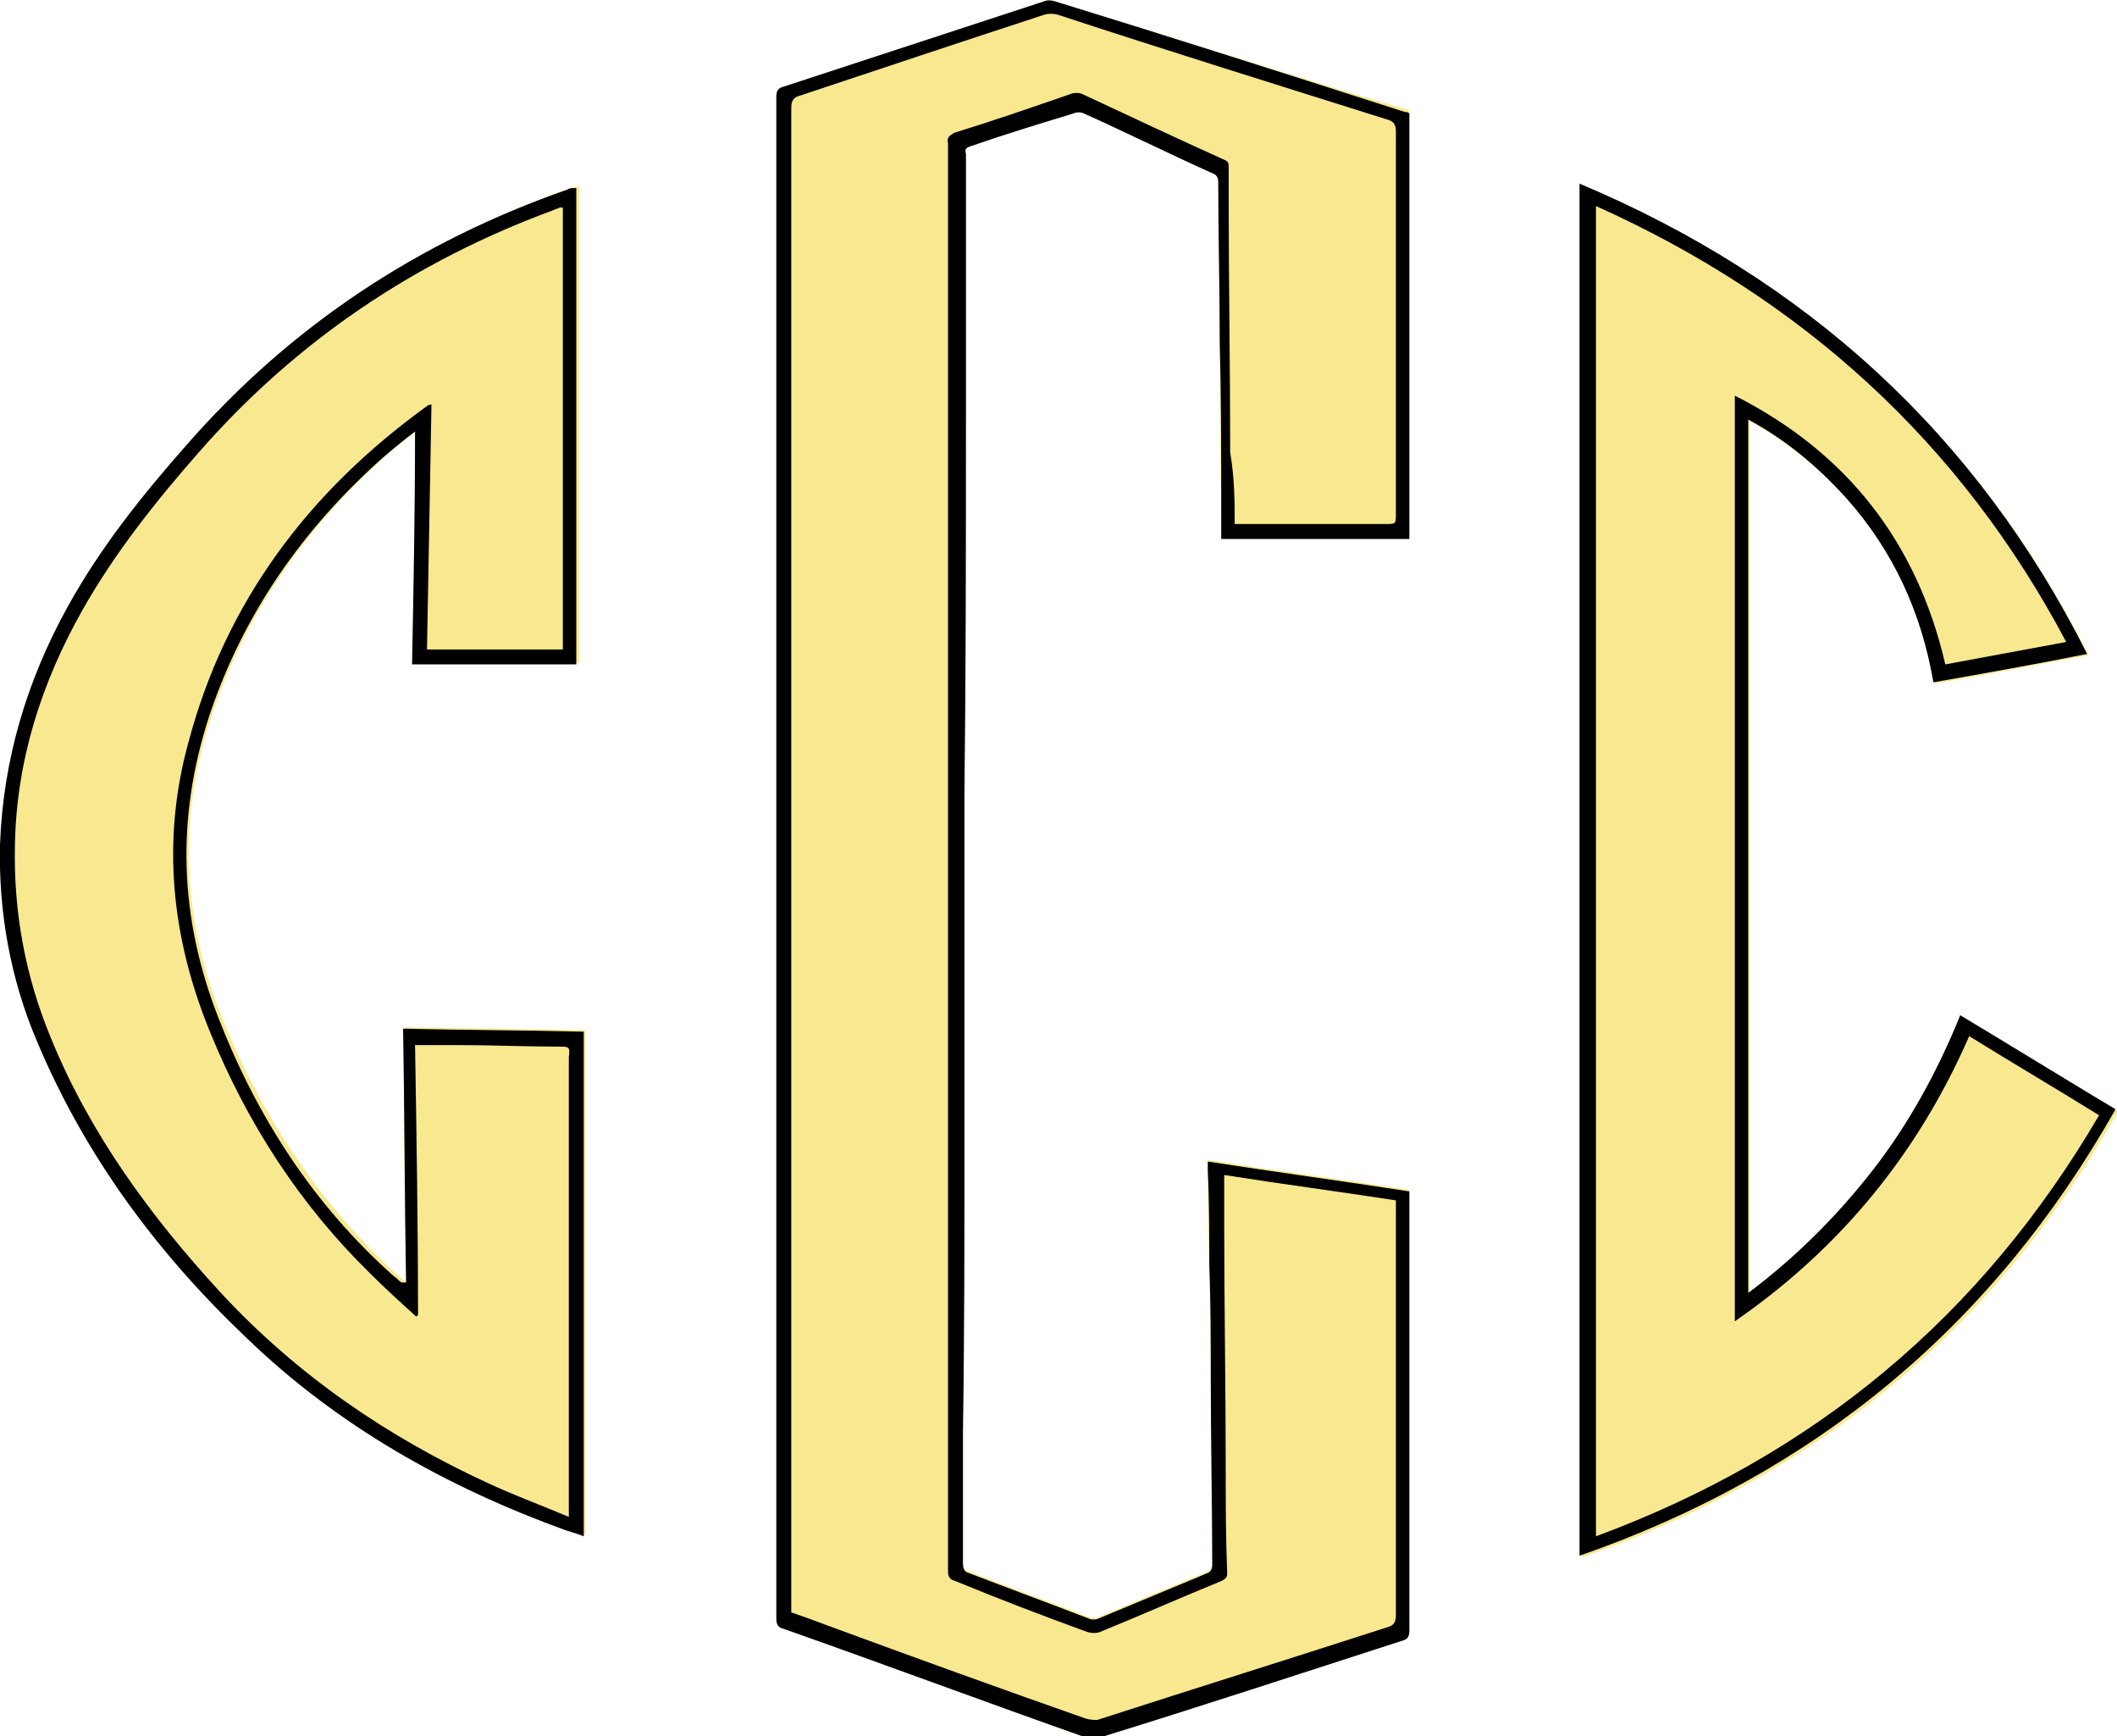 <svg xmlns="http://www.w3.org/2000/svg" xmlns:xlink="http://www.w3.org/1999/xlink" id="Layer_1" x="0px" y="0px" viewBox="0 0 141.8 116.3" style="enable-background:new 0 0 141.8 116.3;" xml:space="preserve"> <style type="text/css"> .st0{fill:#F8E88F;} </style> <g> <path class="st0" d="M94.4,79.7c-4.5-0.7-9-1.3-13.5-2c0,0.2,0,0.4,0,0.6c0,2.1,0,4.2,0.1,6.3c0,2.5,0.1,5.1,0.1,7.6 c0,4.2,0,8.4,0.1,12.5c0,0.3-0.1,0.5-0.4,0.6c-2.4,1-4.8,2-7.2,3c-0.2,0.1-0.5,0.1-0.7,0c-2.6-1-5.3-2-7.9-3 c-0.4-0.1-0.5-0.3-0.5-0.7c0-2.9,0-5.9,0-8.8c0-6.4,0-12.9,0.1-19.3c0-5.1,0-10.2,0-15.3c0-2.7,0-5.5,0-8.2c0-8.2,0-16.4,0.1-24.7 c0-6,0-11.9,0-17.9c0-0.1,0-0.1,0-0.2c0-0.3,0.1-0.4,0.3-0.5c2.3-0.8,4.6-1.5,6.9-2.3c0.2-0.1,0.5,0,0.7,0c2.9,1.3,5.7,2.7,8.6,4 c0.3,0.1,0.4,0.3,0.4,0.6c0,3.6,0.1,7.1,0.1,10.7c0,3.7,0,7.3,0.1,11c0,0.7,0,1.5,0,2.2c4.3,0,8.4,0,12.6,0c0-9.5,0-19,0-28.5 c-0.1,0-0.2-0.1-0.3-0.1C86.3,5,78.5,2.5,70.7,0.1c-0.2-0.1-0.5-0.1-0.8,0c-5.8,1.9-11.6,3.8-17.4,5.7c-0.4,0.1-0.5,0.3-0.5,0.7 c0,34,0,67.9,0,101.9c0,0.4,0.1,0.6,0.5,0.7c6.8,2.4,13.5,4.9,20.3,7.3c0.2,0.1,0.6,0.1,0.8,0c6.8-2.2,13.5-4.3,20.3-6.5 c0.4-0.1,0.5-0.3,0.5-0.7c0-9.6,0-19.2,0-28.8C94.4,80.1,94.4,79.9,94.4,79.7z"></path> <path class="st0" d="M131.4,68.1c-1.5,3.7-3.4,7.1-5.8,10.3c-2.4,3.2-5.2,5.9-8.4,8.3c0-19.5,0-39,0-58.5c2.5,1.4,4.7,3.2,6.6,5.3 c3.1,3.5,5,7.6,5.8,12.3c3.4-0.6,6.8-1.3,10.3-1.9c-7.4-14.7-18.8-25.1-33.9-31.5c0,30.7,0,61.3,0,91.9 c15.8-5.5,27.7-15.4,35.9-29.9C138.3,72.3,134.9,70.2,131.4,68.1z"></path> <path class="st0" d="M27.2,85.9c-0.1,0-0.1,0-0.1-0.1c-0.2-0.1-0.3-0.3-0.5-0.4c-5.3-4.9-9.1-10.7-11.8-17.4 c-2.6-6.6-2.9-13.3-0.6-20.1c2.3-6.9,6.3-12.6,11.7-17.4c0.6-0.6,1.3-1.1,2.1-1.7c-0.1,5.3-0.2,10.4-0.2,15.6c3.7,0,7.3,0,11,0 c0-10.6,0-21.3,0-31.9c-0.1,0-0.2,0-0.2,0c-0.1,0-0.3,0.1-0.4,0.1c-10,3.5-18.5,9.1-25.5,17.1c-3,3.4-5.8,7-8,10.9 c-2.7,5-4.4,10.2-4.5,15.9c-0.1,4.6,0.6,9,2.4,13.2c3.2,7.6,8,14.2,14,19.8c6.2,5.9,13.4,10,21.4,12.9c0.4,0.1,0.8,0.3,1.2,0.4 c0-11.3,0-22.5,0-33.8c-4-0.1-8-0.1-12.1-0.2C27,74.6,27.1,80.2,27.2,85.9z"></path> </g> <g> <path d="M94.4,7.6c0,9.5,0,19,0,28.5c-4.2,0-8.4,0-12.6,0c0-0.7,0-1.5,0-2.2c0-3.7,0-7.3-0.1-11c0-3.6-0.1-7.1-0.1-10.7 c0-0.3-0.1-0.5-0.4-0.6c-2.9-1.3-5.7-2.7-8.6-4c-0.2-0.1-0.5-0.1-0.7,0C69.6,8.3,67.3,9,65,9.8c-0.3,0.1-0.4,0.2-0.3,0.5 c0,0,0,0.1,0,0.2c0,6,0,11.9,0,17.9c0,8.2,0,16.4-0.1,24.7c0,2.7,0,5.5,0,8.2c0,5.1,0,10.2,0,15.3c0,6.4,0,12.9-0.1,19.3 c0,2.9,0,5.9,0,8.8c0,0.4,0.1,0.6,0.5,0.7c2.6,1,5.3,2,7.9,3c0.2,0.1,0.5,0.1,0.7,0c2.4-1,4.8-2,7.2-3c0.3-0.1,0.4-0.3,0.4-0.6 c0-4.2-0.1-8.4-0.1-12.5c0-2.5,0-5.1-0.1-7.6c0-2.1,0-4.2-0.1-6.3c0-0.2,0-0.3,0-0.6c4.5,0.7,9,1.3,13.5,2c0,0.2,0,0.4,0,0.6 c0,9.6,0,19.2,0,28.8c0,0.4-0.1,0.6-0.5,0.7c-6.8,2.2-13.5,4.4-20.3,6.5c-0.2,0.1-0.6,0.1-0.8,0c-6.8-2.4-13.5-4.9-20.3-7.3 c-0.4-0.1-0.5-0.3-0.5-0.7c0-34,0-67.9,0-101.9c0-0.4,0.1-0.6,0.5-0.7c5.8-1.9,11.6-3.8,17.4-5.7c0.2-0.1,0.5-0.1,0.8,0 C78.5,2.5,86.3,5,94.1,7.5C94.2,7.5,94.3,7.5,94.4,7.6z M82.7,35.1c0.3,0,0.5,0,0.7,0c3.1,0,6.2,0,9.4,0c0.7,0,0.7,0,0.7-0.7 c0-8.5,0-17.1,0-25.6c0-0.5-0.2-0.7-0.6-0.8c-7.3-2.3-14.7-4.6-22-7c-0.3-0.1-0.7-0.1-1,0C64.4,2.8,59,4.6,53.6,6.4 C53.2,6.5,53,6.7,53,7.2c0,33.4,0,66.8,0,100.2c0,0.2,0,0.4,0,0.6c0.9,0.3,1.7,0.6,2.5,0.9c5.7,2.1,11.5,4.2,17.2,6.2 c0.3,0.1,0.6,0.1,0.8,0.1c6.5-2.1,12.9-4.1,19.4-6.2c0.4-0.1,0.6-0.3,0.6-0.8c0-9.1,0-18.1,0-27.2c0-0.2,0-0.4,0-0.6 c-3.9-0.6-7.7-1.1-11.5-1.7c0,1.2,0,2.3,0,3.4c0,5.3,0.1,10.7,0.1,16c0,2.4,0,4.8,0.1,7.3c0,0.3-0.2,0.4-0.4,0.5 c-2.7,1.1-5.4,2.3-8.1,3.4c-0.2,0.1-0.6,0.1-0.9,0c-3-1.1-5.9-2.2-8.8-3.4c-0.4-0.1-0.5-0.3-0.5-0.7c0-3.2,0-6.4,0-9.6 c0-6.4,0-12.8,0-19.2c0-4,0-8,0-12c0-3.9,0-7.7,0-11.6c0-8.1,0-16.2,0-24.3c0-6.3,0-12.6,0-18.8c0,0,0,0,0-0.1 c-0.1-0.4,0.1-0.5,0.4-0.7c2.6-0.8,5.2-1.7,7.8-2.6c0.2-0.1,0.6-0.1,0.8,0c3.2,1.5,6.4,3,9.5,4.4c0.3,0.1,0.3,0.3,0.3,0.5 c0,0.7,0,1.5,0,2.2c0,5.6,0.1,11.3,0.1,16.9C82.7,32.1,82.7,33.6,82.7,35.1z"></path> <path d="M139.8,43.8c-3.5,0.7-6.9,1.3-10.3,1.9c-0.8-4.7-2.7-8.8-5.8-12.3c-1.9-2.1-4-3.9-6.6-5.3c0,19.5,0,38.9,0,58.5 c3.2-2.4,6-5.2,8.4-8.3c2.4-3.1,4.3-6.6,5.8-10.3c3.5,2.1,6.9,4.2,10.4,6.3c-8.2,14.5-20.1,24.4-35.9,29.9c0-30.7,0-61.2,0-91.9 C121,18.7,132.4,29.1,139.8,43.8z M106.9,13.8c0,29.7,0,59.4,0,89.1c14.6-5.4,25.8-14.7,33.7-28.2c-2.9-1.8-5.8-3.5-8.7-5.3 c-3.4,7.8-8.6,14.2-15.7,19.1c0-20.7,0-41.3,0-62c7.5,3.8,12.2,9.8,14.1,18c2.7-0.5,5.4-1,8.1-1.5C131.3,29.6,120.7,20,106.9,13.8z "></path> <path d="M27.2,85.9c-0.1-5.7-0.1-11.3-0.2-17c4.1,0.1,8.1,0.1,12.1,0.2c0,11.3,0,22.5,0,33.8c-0.5-0.2-0.9-0.3-1.2-0.4 c-8-2.9-15.3-7-21.4-12.9c-6-5.7-10.8-12.2-14-19.8C0.7,65.6-0.1,61.1,0,56.6c0.2-5.7,1.8-11,4.5-15.9c2.2-4,5-7.5,8-10.9 c7-8,15.5-13.6,25.5-17.1c0.1-0.1,0.3-0.1,0.4-0.1c0,0,0.1,0,0.2,0c0,10.6,0,21.3,0,31.9c-3.6,0-7.3,0-11,0 c0.1-5.2,0.2-10.3,0.2-15.6c-0.8,0.6-1.5,1.2-2.1,1.7c-5.4,4.8-9.4,10.5-11.7,17.4c-2.2,6.8-2,13.4,0.6,20.1 c2.6,6.7,6.4,12.6,11.8,17.4c0.2,0.1,0.3,0.3,0.5,0.4C27.1,85.9,27.1,85.9,27.2,85.9z M38.1,101.6c0-0.4,0-0.5,0-0.7 c0-2.1,0-4.3,0-6.4c0-7.7,0-15.4,0-23.1c0-0.2,0-0.4,0-0.6c0.1-0.7,0-0.7-0.7-0.7c-2.2,0-4.5-0.1-6.7-0.1c-1,0-1.9,0-2.9,0 c0.1,6,0.2,12.1,0.2,18.1c0,0-0.1,0-0.1,0.1c-1-0.9-2.1-1.9-3.1-2.9c-4.7-4.6-8.2-10-10.7-16.1c-2.6-6.3-3.3-12.8-1.5-19.4 c2.5-9.5,8.1-16.9,16-22.6c0.1-0.1,0.2-0.1,0.3-0.1c-0.1,5.5-0.2,10.9-0.3,16.4c3.1,0,6.1,0,9.1,0c0-9.9,0-19.7,0-29.6 c-0.1,0-0.1,0-0.2,0c-0.2,0.1-0.3,0.1-0.5,0.2c-9.2,3.4-17.1,8.7-23.6,16.1c-2.9,3.3-5.7,6.8-7.9,10.7C2.8,45.7,1.1,50.9,1,56.6 c-0.1,4.5,0.7,8.8,2.4,12.9c2.6,6.4,6.7,12,11.4,17.1c5.1,5.5,11.1,9.6,17.8,12.7C34.3,100.1,36.2,100.8,38.1,101.6z"></path> </g> </svg>